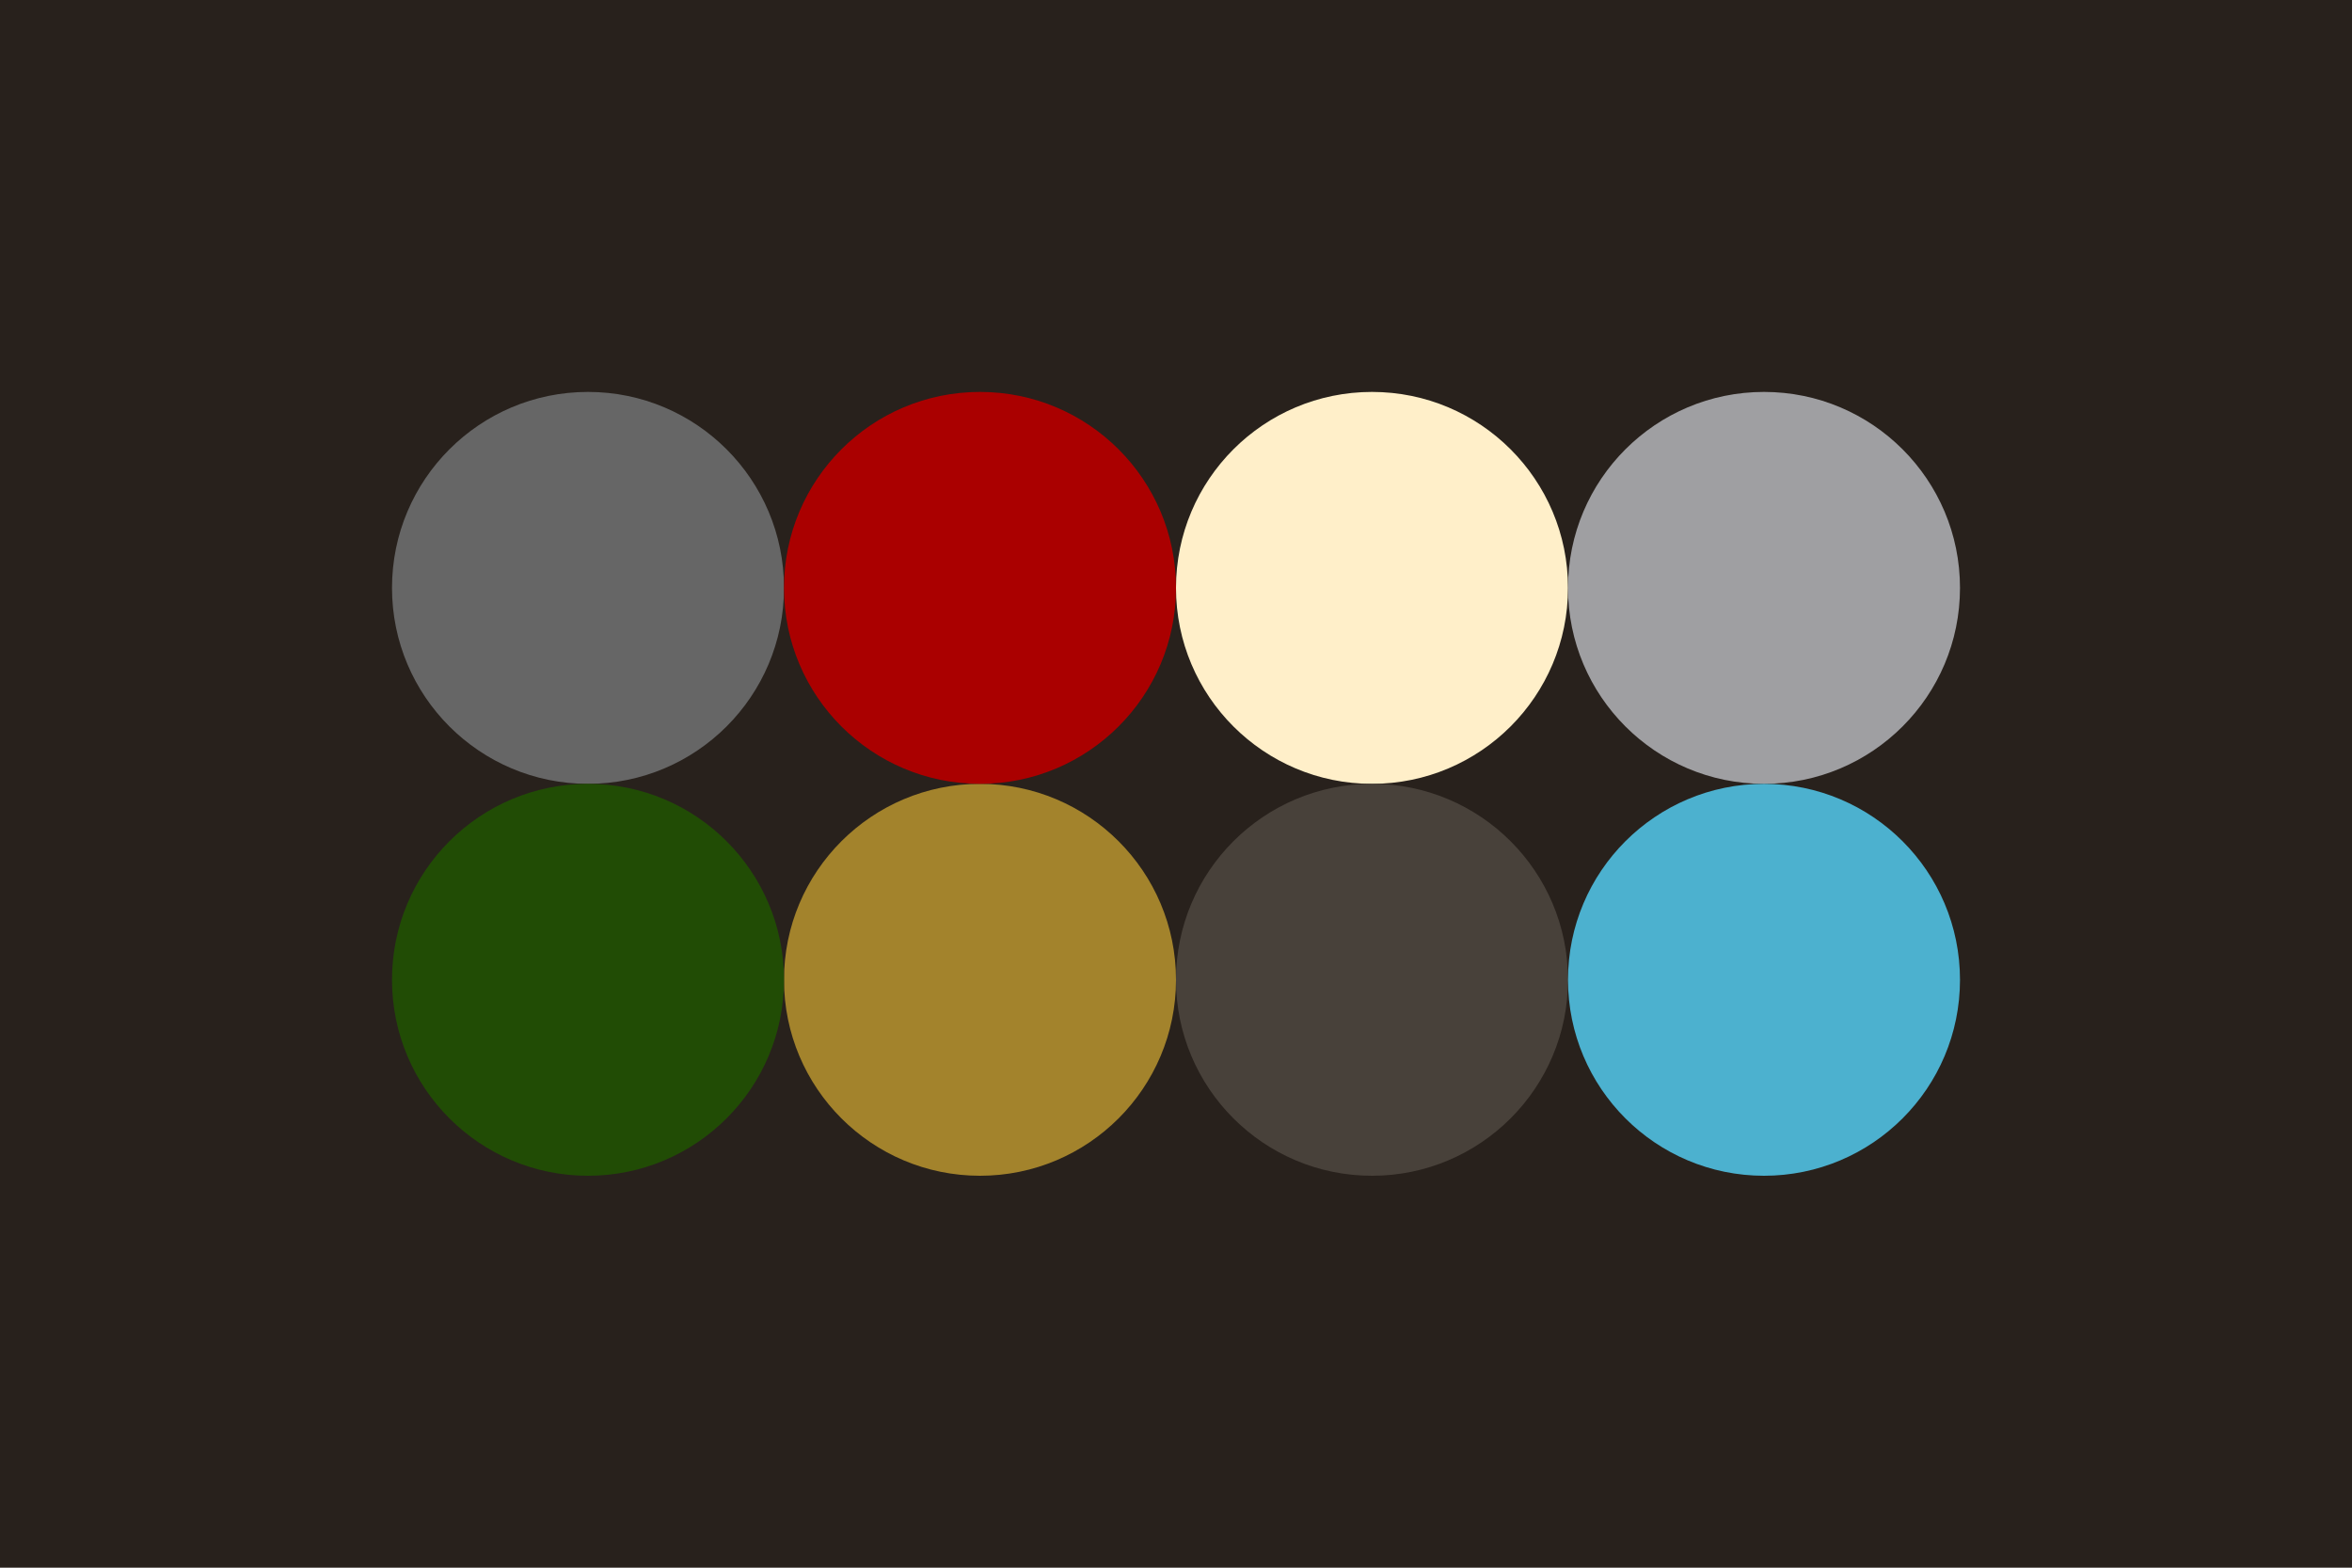 <!-- Author: ~xj9 of sunshinegardens.org -->
<svg width="96px" height="64px" xmlns="http://www.w3.org/2000/svg" baseProfile="full" version="1.1">
  <rect width="96" height="64" id="background" fill="#28211c"/>
  <!-- Foreground -->
  <circle cx="56" cy="24" r="8" id="f_high" fill="#ffefc9"/>
  <circle cx="72" cy="24" r="8" id="f_med" fill="#9f9fa2"/>
  <circle cx="40" cy="40" r="8" id="f_low" fill="#a3832c"/>
  <circle cx="24" cy="24" r="8" id="f_inv" fill="#666666"/>
  <!-- Background -->
  <circle cx="40" cy="24" r="8" id="b_high" fill="#aa0000"/>
  <circle cx="24" cy="40" r="8" id="b_med" fill="#214c05"/>
  <circle cx="56" cy="40" r="8" id="b_low" fill="#48413a"/>
  <circle cx="72" cy="40" r="8" id="b_inv" fill="#4cb1cf"/>
</svg>